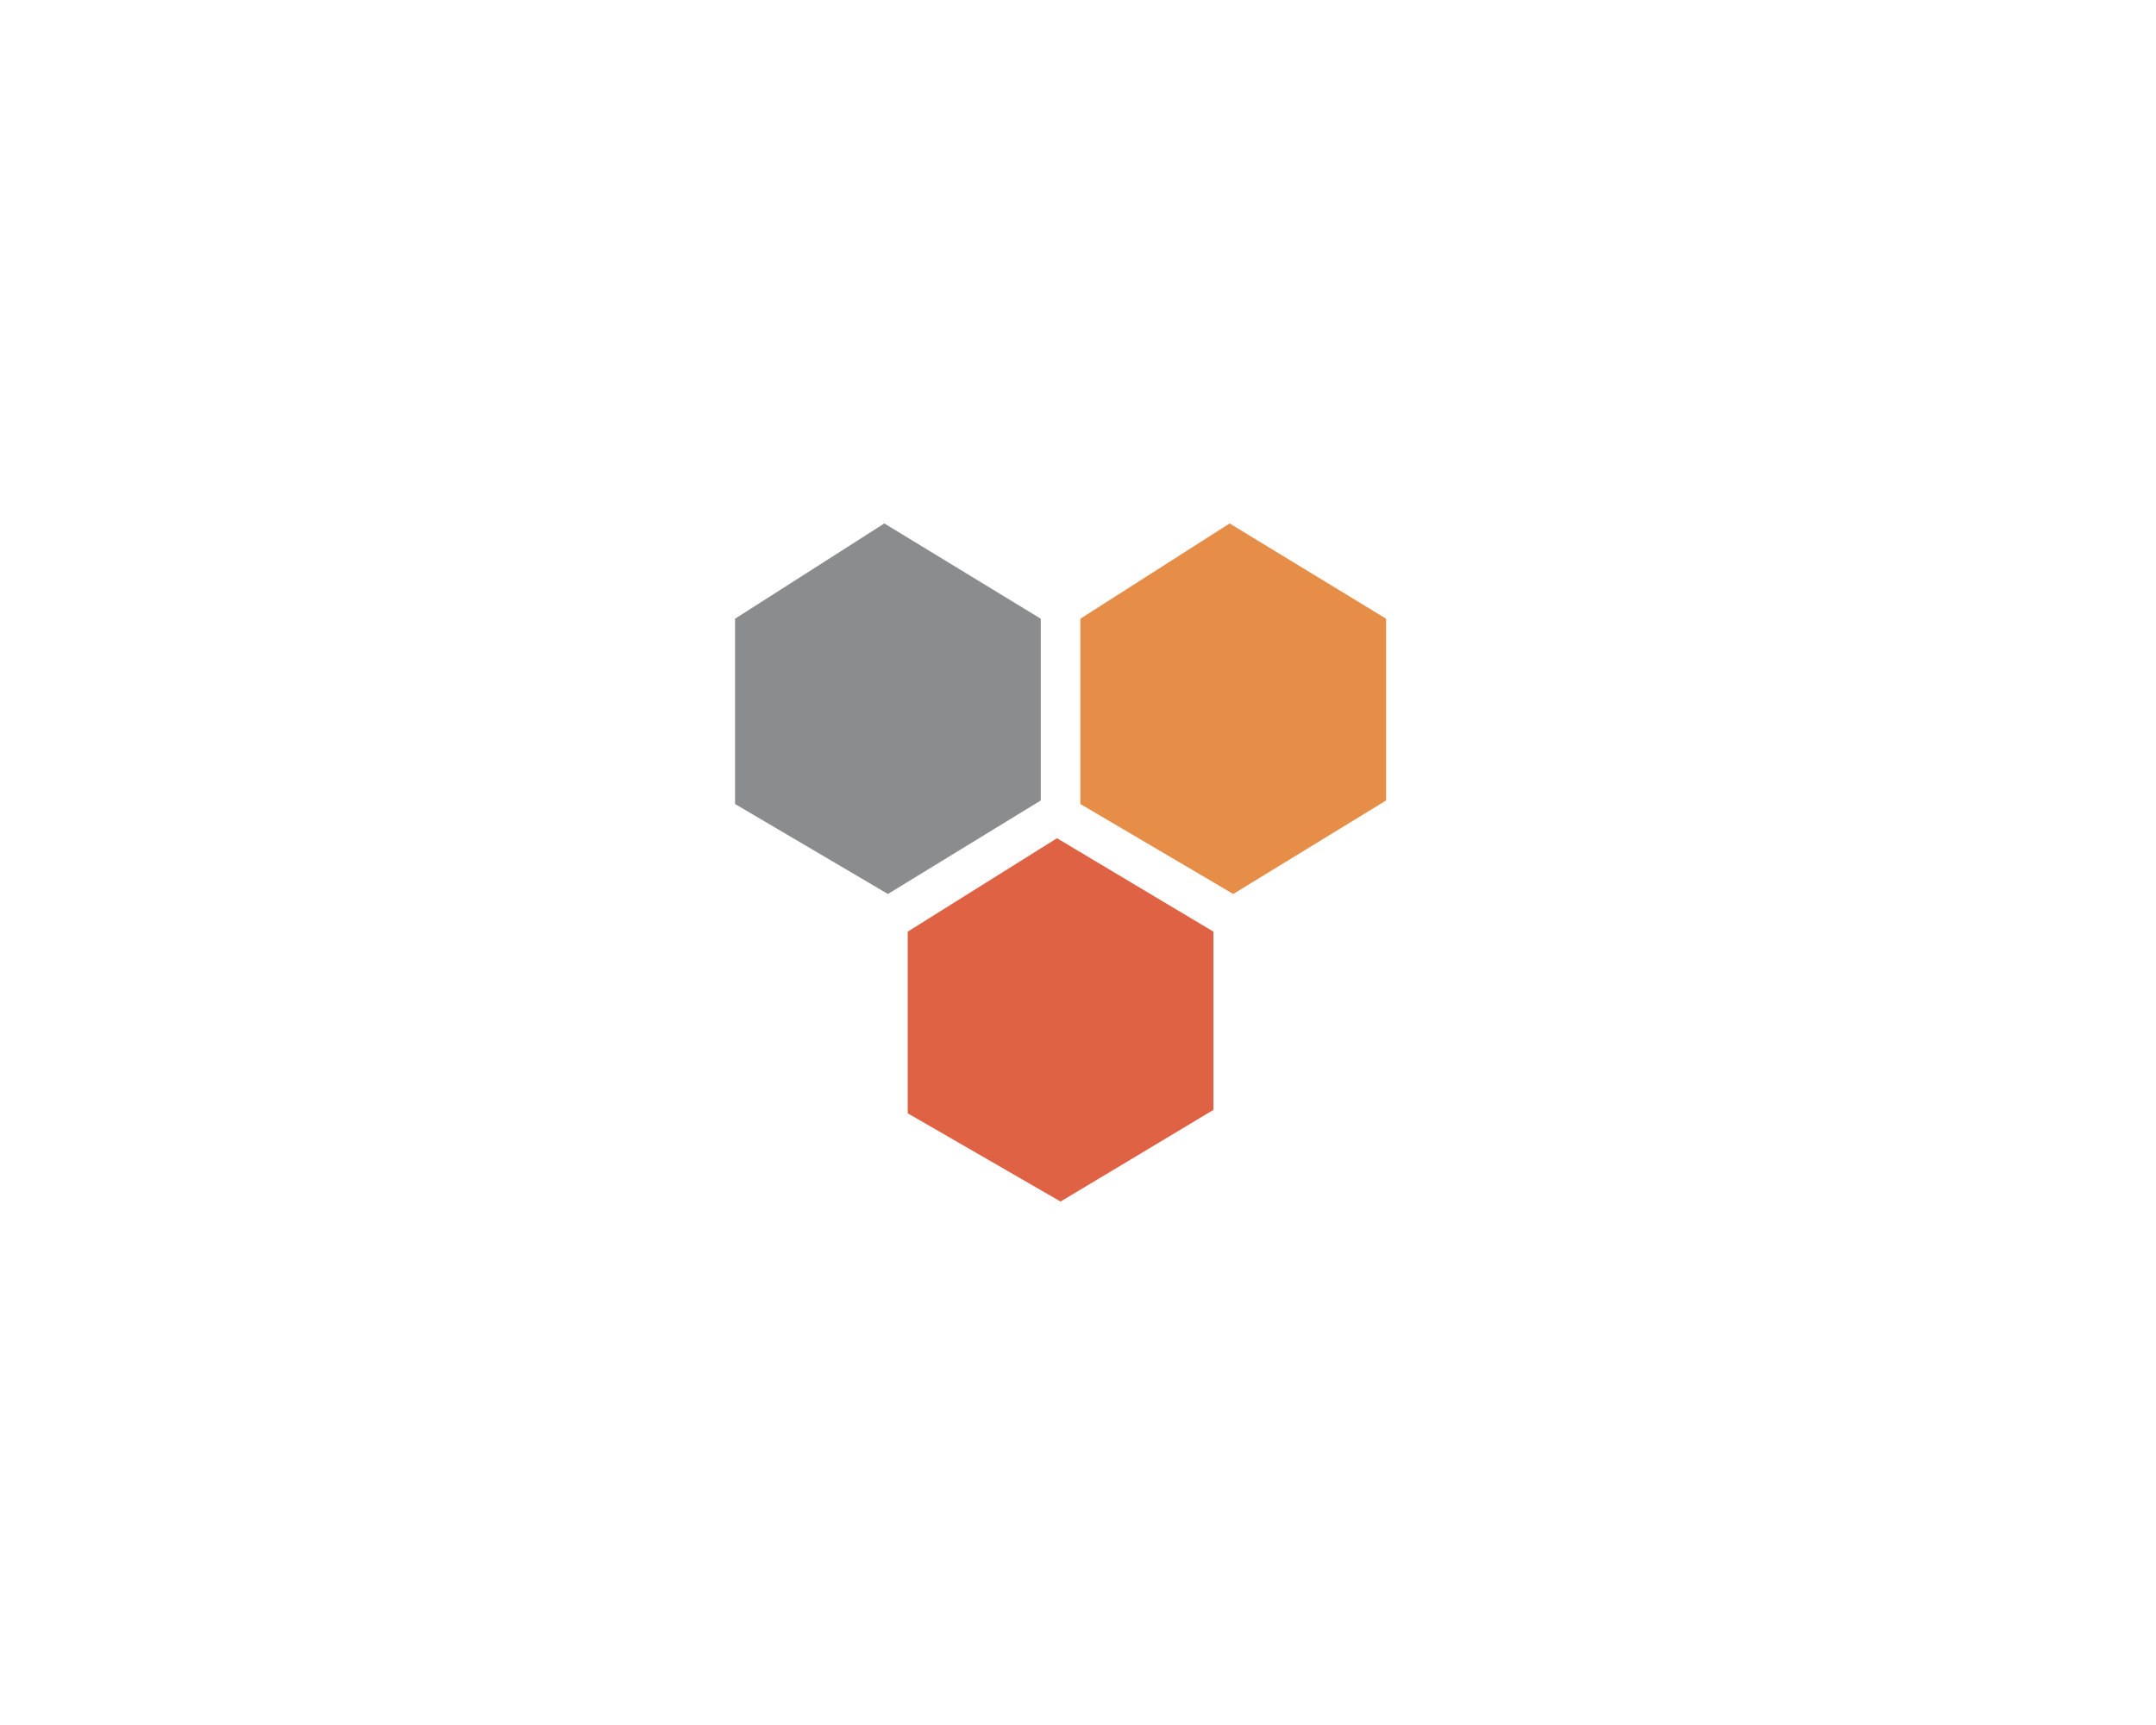 <svg xmlns="http://www.w3.org/2000/svg" xmlns:xlink="http://www.w3.org/1999/xlink" id="Livello_1" x="0px" y="0px" viewBox="0 0 1280 1024" style="enable-background:new 0 0 1280 1024;" xml:space="preserve"><style type="text/css">	.st0{fill:#8B8C8D;}	.st1{fill:#E68D48;}	.st2{fill:#DF6245;}</style><polygon class="st0" points="617.91,367.29 525.02,310.73 436.39,367.29 436.39,477.27 527.15,530.69 617.91,475.17 "></polygon><polygon class="st1" points="822.92,367.29 730.02,310.73 641.4,367.29 641.4,477.27 732.16,530.69 822.92,475.17 "></polygon><polygon class="st2" points="720.41,553.05 627.52,497.59 538.9,553.05 538.9,660.89 629.66,713.27 720.41,658.84 "></polygon></svg>